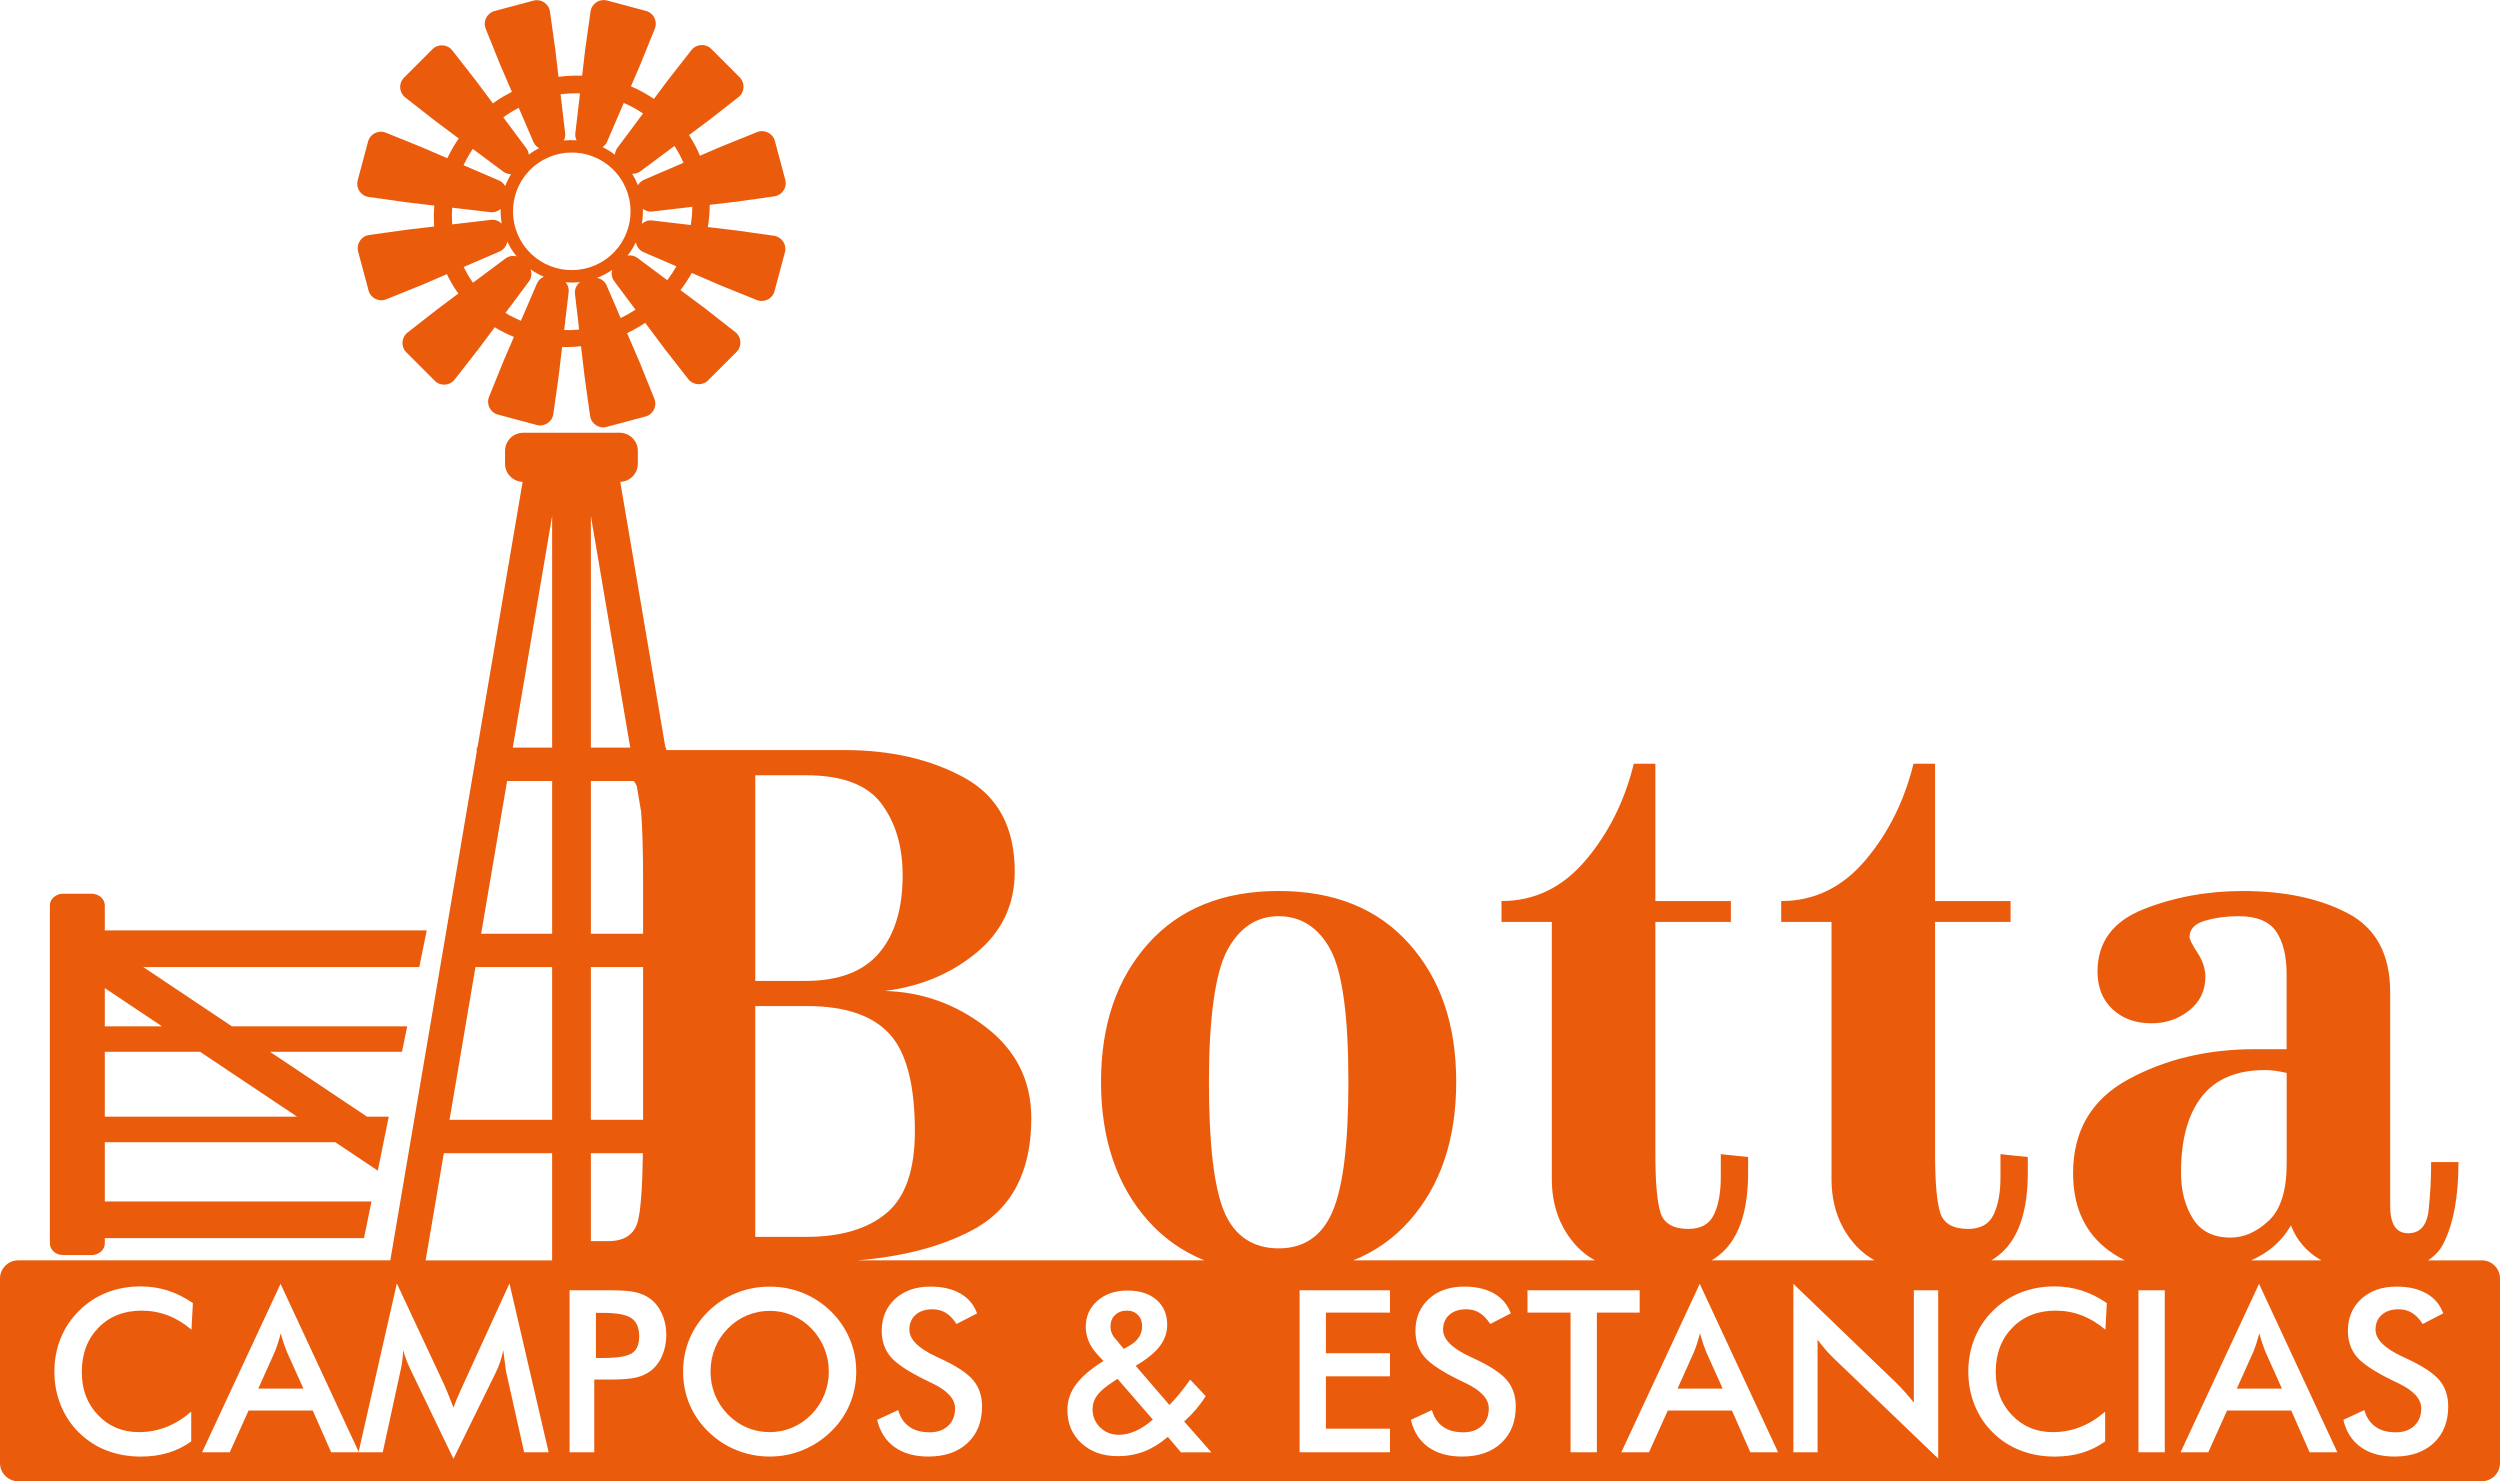 <?xml version="1.0" encoding="UTF-8"?>
<svg id="Capa_2" xmlns="http://www.w3.org/2000/svg" viewBox="0 0 1395.06 826.6">
  <defs>
    <style>
      .cls-1 {
        fill: #ea5b0c;
      }
    </style>
  </defs>
  <g id="Capa_1-2" data-name="Capa_1">
    <g>
      <path class="cls-1" d="M205.7,109.9l21.27,3,15.39,1.81c-.34,3.89-.36,7.8-.09,11.69l-15.16,1.78-21.15,2.97c-4.4.62-7.26,4.95-6.11,9.24l.69,2.58.45,1.68,3.51,13.11,1.15,4.31c1.15,4.29,5.79,6.6,9.91,4.94l19.92-8.04,13.89-5.98c1.63,3.34,3.44,6.62,5.64,9.76.25.36.55.68.81,1.04l-11.56,8.62-16.83,13.15c-3.5,2.73-3.82,7.92-.68,11.06l1.89,1.89,1.23,1.23,9.6,9.6,3.15,3.15c3.14,3.14,8.32,2.82,11.05-.67l13.23-16.92,9.17-12.29c3.42,2.11,7.01,3.87,10.71,5.39l-5.87,13.63-8,19.8c-1.66,4.12.65,8.76,4.94,9.91l2.58.69,1.68.45,13.11,3.51,4.31,1.15c4.29,1.15,8.62-1.71,9.24-6.11l3-21.27,1.9-16.14c3.51.09,7.04-.04,10.56-.43l2.09,17.76,2.97,21.15c.62,4.4,4.95,7.26,9.24,6.11l2.58-.69,1.68-.45,13.11-3.51,4.31-1.15c4.29-1.15,6.6-5.79,4.94-9.91l-8.04-19.92-7.18-16.7c3.46-1.64,6.84-3.55,10.13-5.74l10.87,14.58,13.15,16.83c2.73,3.5,7.92,3.82,11.06.68l1.89-1.89,1.23-1.23,9.6-9.6,3.15-3.15c3.14-3.14,2.82-8.32-.67-11.05l-16.92-13.23-13.68-10.21c2.35-3.06,4.43-6.26,6.28-9.56l16.47,7.09,19.8,8c4.12,1.66,8.76-.65,9.91-4.94l.69-2.58.45-1.68,3.51-13.11,1.15-4.31c1.15-4.29-1.71-8.62-6.11-9.24l-21.27-3-15.63-1.84c.67-4.12,1.06-8.27,1.04-12.42l14.91-1.75,21.15-2.97c4.4-.62,7.26-4.95,6.11-9.24l-.69-2.58-.45-1.68-3.51-13.11-1.15-4.31c-1.15-4.29-5.79-6.6-9.91-4.94l-19.92,8.04-11.97,5.15c-1.64-3.97-3.71-7.81-6.11-11.52l10.75-8.02,16.83-13.15c3.5-2.73,3.82-7.92.68-11.06l-1.89-1.89-1.23-1.23-9.6-9.6-3.15-3.15c-3.14-3.14-8.32-2.82-11.05.67l-13.23,16.92-7.7,10.33c-4.05-2.78-8.34-5.12-12.83-7.02l5.33-12.38,8-19.8c1.66-4.12-.65-8.76-4.94-9.91l-2.58-.69-1.68-.45-13.11-3.51-4.31-1.15c-4.29-1.15-8.62,1.71-9.24,6.11l-3,21.27-1.72,14.57c-4.37-.14-8.77.04-13.17.64l-1.79-15.27-2.97-21.15c-.62-4.4-4.95-7.26-9.24-6.11l-2.58.69-1.68.45-13.11,3.51-4.31,1.15c-4.29,1.15-6.6,5.79-4.94,9.91l8.04,19.92,6.56,15.26c-3.19,1.65-6.34,3.45-9.37,5.58-.42.29-.78.62-1.19.92l-9.53-12.78-13.15-16.83c-2.73-3.5-7.92-3.82-11.06-.68l-1.89,1.89-1.23,1.23-9.6,9.6-3.15,3.15c-3.14,3.14-2.82,8.32.67,11.05l16.92,13.23,12.94,9.65c-2.44,3.54-4.56,7.23-6.37,11.04l-14.52-6.25-19.8-8c-4.12-1.66-8.76.65-9.91,4.94l-.69,2.58-.45,1.68-3.51,13.11-1.15,4.31c-1.15,4.29,1.71,8.62,6.11,9.24ZM263.96,157.74c-.15-.2-.31-.38-.46-.58-1.84-2.63-3.37-5.38-4.76-8.18l6.93-2.98,13.09-5.63c2.39-1.03,3.93-3.21,4.32-5.64.96,2.06,2.07,4.07,3.42,5.99.57.82,1.2,1.57,1.82,2.33-2.09-.52-4.35-.23-6.18,1.14l-18.19,13.56ZM299.62,158.24l-8.94,20.76c-2.97-1.26-5.86-2.68-8.62-4.38l4.52-6.06,8.52-11.43c1.51-2.03,1.76-4.59.97-6.85,2.33,1.66,4.81,3.04,7.4,4.14-1.67.73-3.08,2.03-3.85,3.81ZM323.18,183.9c-2.79.27-5.58.37-8.36.3l.83-7.05,1.67-14.16c.24-2.06-.45-3.98-1.68-5.49,2.66.23,5.36.21,8.03-.1-1.98,1.55-3.13,4.03-2.82,6.66l2.33,19.85ZM346.35,177.47l-2.18-5.06-5.63-13.09c-1-2.32-3.09-3.81-5.44-4.26,2.94-1.11,5.8-2.56,8.51-4.43-.54,2.1-.25,4.39,1.12,6.23l11.89,15.95c-2.69,1.76-5.45,3.31-8.27,4.66ZM372.37,156.35l-7.14-5.33-9.54-7.12c-1.63-1.22-3.6-1.59-5.49-1.31,1.83-2.31,3.38-4.8,4.64-7.41.42,2.39,1.93,4.52,4.29,5.53l18.32,7.89c-1.51,2.67-3.19,5.26-5.07,7.74ZM386.31,115.42c0,3.4-.32,6.78-.85,10.15l-7.45-.88-14.16-1.67c-2.16-.25-4.16.53-5.69,1.88.49-2.76.67-5.57.57-8.38,1.48,1.13,3.34,1.74,5.31,1.51l22.26-2.62ZM376.36,81.43c1.94,3.05,3.67,6.18,5.03,9.42l-8.98,3.86-13.09,5.63c-1.46.63-2.55,1.73-3.33,3.01-.86-2.18-1.94-4.31-3.22-6.37,1.61.04,3.24-.39,4.62-1.41l18.97-14.14ZM338.72,79.17l9.36-21.74c3.75,1.61,7.34,3.58,10.74,5.9l-5.86,7.86-8.52,11.43c-.83,1.11-1.19,2.39-1.32,3.69-2.16-1.64-4.47-3.04-6.88-4.19,1.03-.76,1.94-1.69,2.48-2.94ZM323.66,52.1l-.96,8.17-1.67,14.16c-.16,1.38.17,2.67.71,3.87-2.36-.16-4.73-.13-7.1.14.56-1.21.91-2.53.74-3.93l-2.57-21.89c3.62-.48,7.25-.61,10.85-.51ZM345.94,99.11c10.39,14.84,6.79,35.3-8.06,45.69-14.84,10.39-35.3,6.79-45.69-8.06-10.39-14.84-6.79-35.3,8.06-45.69,14.84-10.39,35.3-6.79,45.69,8.06ZM281.83,64.74c2.48-1.73,5.04-3.22,7.64-4.59l2.58,6,5.63,13.09c.65,1.52,1.8,2.65,3.14,3.43-1.55.8-3.08,1.68-4.55,2.71-.42.29-.79.63-1.2.93-.16-1.23-.51-2.44-1.3-3.49l-12.91-17.32c.33-.24.63-.51.96-.74ZM263.83,83.09l5.57,4.16,11.43,8.52c1.31.97,2.84,1.38,4.37,1.39-1.31,2.13-2.41,4.37-3.29,6.69-.77-1.33-1.9-2.47-3.41-3.12l-19.83-8.54c1.48-3.13,3.18-6.18,5.15-9.1ZM252.36,115.89l7.24.85,14.16,1.67c2.13.25,4.11-.51,5.63-1.82-.09,2.73.09,5.47.57,8.19-1.55-1.5-3.65-2.38-5.93-2.11l-21.71,2.55c-.21-3.11-.2-6.22.03-9.33Z"/>
      <path class="cls-1" d="M35.24,700.36h15.83c4.09,0,7.41-2.91,7.41-6.5v-2.95h144.65l4.17-20.48H58.48v-33.07h128.58l23.75,15.88,6.13-30.1h-12.13l-54.14-36.2h73.65l2.9-14.22h-97.82l-49.46-33.07h154.01l4.17-20.48H58.48v-13.95c0-3.59-3.32-6.5-7.41-6.5h-15.83c-4.09,0-7.41,2.91-7.41,6.5v188.65c0,3.59,3.32,6.5,7.41,6.5ZM58.48,551.38l31.9,21.33h-31.9v-21.33ZM58.48,586.93h53.17l54.14,36.2H58.48v-36.2Z"/>
      <path class="cls-1" d="M452.81,741.36c-3.05-3.17-6.58-5.61-10.59-7.31-4.01-1.71-8.24-2.56-12.69-2.56s-8.67.85-12.69,2.53c-4.01,1.69-7.58,4.14-10.71,7.35-3.13,3.17-5.52,6.81-7.16,10.93-1.65,4.12-2.47,8.48-2.47,13.09s.82,8.89,2.47,12.96,4.03,7.72,7.16,10.93c3.13,3.21,6.69,5.66,10.68,7.35,3.99,1.69,8.23,2.53,12.72,2.53s8.59-.84,12.56-2.53c3.97-1.69,7.54-4.14,10.71-7.35,3.13-3.21,5.52-6.86,7.19-10.96,1.67-4.09,2.5-8.41,2.5-12.93s-.84-8.91-2.5-13.03c-1.67-4.12-4.07-7.78-7.19-10.99Z"/>
      <path class="cls-1" d="M1384.9,703.32h-30.03c3.78-2.49,6.7-5.56,8.6-9.32,5.62-11.1,8.42-26.28,8.42-45.54h-15.25c0,9.1-.47,17.99-1.4,26.68-.94,8.69-4.75,13.04-11.44,13.04s-10.03-5.07-10.03-15.21v-119.31c0-21.08-7.89-35.76-23.67-44.04-15.79-8.27-35.31-12.41-58.58-12.41-19.79,0-38.25,3.39-55.37,10.16-17.12,6.77-25.68,18.36-25.68,34.76,0,8.86,2.81,15.89,8.42,21.09,5.62,5.21,12.84,7.81,21.67,7.81,8.02,0,15.05-2.39,21.06-7.18,6.02-4.79,9.03-11.06,9.03-18.83,0-4.4-1.47-8.86-4.42-13.39-2.95-4.53-4.41-7.44-4.41-8.73,0-4.4,2.87-7.44,8.62-9.12,5.75-1.68,11.97-2.53,18.66-2.53,10.16,0,17.18,2.87,21.06,8.58,3.87,5.72,5.82,13.63,5.82,23.74v41.9h-17.65c-26.48,0-50.02,5.6-70.61,16.8-20.6,11.2-30.89,28.66-30.89,52.39,0,17.87,5.88,31.66,17.65,41.39,3.46,2.86,7.24,5.24,11.28,7.26h-74.57c2.91-1.75,5.5-3.8,7.73-6.18,8.42-9,12.64-23.29,12.64-42.87v-8.61l-15.25-1.6v12.84c0,8.56-1.27,15.52-3.81,20.86-2.54,5.35-7.29,8.02-14.24,8.02-8.56,0-13.78-3.08-15.64-9.25-1.88-6.17-2.81-17.03-2.81-32.58v-129.49h42.13v-11.64h-42.13v-76.63h-12.04c-5.09,20.76-14.04,38.72-26.88,53.88-12.84,15.17-28.48,22.75-46.94,22.75v11.64h28.08v143.53c0,15.01,4.68,27.54,14.04,37.59,2.86,3.07,6.24,5.61,10.02,7.74h-90.97c2.91-1.75,5.5-3.8,7.73-6.18,8.42-9,12.64-23.29,12.64-42.87v-8.61l-15.25-1.6v12.84c0,8.56-1.27,15.52-3.81,20.86-2.55,5.35-7.29,8.02-14.25,8.02-8.56,0-13.78-3.08-15.64-9.25-1.88-6.17-2.81-17.03-2.81-32.58v-129.49h42.13v-11.64h-42.13v-76.63h-12.04c-5.09,20.76-14.04,38.72-26.88,53.88-12.84,15.17-28.48,22.75-46.94,22.75v11.64h28.08v143.53c0,15.01,4.68,27.54,14.04,37.59,2.86,3.07,6.24,5.61,10.02,7.74h-134.87c12.2-4.9,22.66-12.27,31.37-22.1,17.38-19.62,26.08-45.45,26.08-77.49s-8.76-57.47-26.28-77.09c-17.52-19.62-41.79-29.43-72.82-29.43s-55.31,9.81-72.82,29.43c-17.52,19.62-26.28,45.32-26.28,77.09s8.76,57.87,26.28,77.49c8.77,9.83,19.25,17.19,31.42,22.1h-193.75c25.03-2.01,46.28-7.5,63.64-16.54,22.33-11.63,33.5-32.56,33.5-62.79,0-20.86-8.43-37.78-25.28-50.75-16.85-12.97-35.71-19.72-56.57-20.26,19.79-2.41,36.84-9.49,51.15-21.26,14.3-11.77,21.46-26.88,21.46-45.34,0-24.61-9.36-42.06-28.08-52.36-18.72-10.29-41.06-15.45-67-15.45h-99.45v-1.39h-.4l-25.2-148.28c5.45-.19,9.81-4.63,9.81-10.13v-7.12c0-5.61-4.55-10.16-10.16-10.16h-53.78c-5.61,0-10.16,4.55-10.16,10.16v7.12c0,5.49,4.37,9.94,9.81,10.13l-25.2,148.28h-.4v2.33l-48.23,283.8H10.16c-5.61,0-10.16,4.55-10.16,10.16v102.96c0,5.61,4.55,10.16,10.16,10.16h1374.74c5.61,0,10.16-4.55,10.16-10.16v-102.96c0-5.61-4.55-10.16-10.16-10.16ZM421.45,432.62h28.48c20.06,0,34.04,5.29,41.93,15.85,7.89,10.57,11.84,23.87,11.84,39.92,0,18.72-4.41,33.24-13.24,43.53-8.83,10.3-22.47,15.45-40.92,15.45h-28.08v-114.75ZM421.45,561.41h28.89c21.13,0,36.44,5.15,45.94,15.45,9.49,10.3,14.24,28.42,14.24,54.36,0,21.67-5.29,36.91-15.85,45.74-10.57,8.83-25.48,13.24-44.74,13.24h-28.48v-128.79ZM329.72,287.9l21.97,129.29h-21.97v-129.29ZM329.72,435.81h23.96c.67.86,1.22,1.82,1.66,2.87l2.43,14.31c.72,9.17,1.09,22.29,1.09,39.41v28.64h-29.14v-85.22ZM329.72,539.66h29.14v85.22h-29.14v-85.22ZM329.72,643.51h29.04c-.29,19.47-1.25,32.3-2.91,38.26-2.01,7.22-7.56,10.83-16.65,10.83h-9.48v-49.09ZM106.83,741.98c-4.16-3.54-8.55-6.19-13.18-7.96-4.63-1.77-9.5-2.65-14.6-2.65-9.88,0-17.91,3.17-24.11,9.51-6.19,6.34-9.29,14.55-9.29,24.63s3.02,17.8,9.05,24.14c6.03,6.34,13.63,9.51,22.81,9.51,5.35,0,10.44-.95,15.28-2.84,4.84-1.89,9.48-4.75,13.92-8.58v16.61c-3.95,2.84-8.25,4.96-12.9,6.36-4.65,1.4-9.69,2.1-15.12,2.1-6.92,0-13.31-1.13-19.17-3.4-5.87-2.26-11.02-5.6-15.47-10-4.4-4.32-7.79-9.41-10.16-15.28-2.37-5.87-3.55-12.11-3.55-18.74s1.18-12.85,3.55-18.68c2.37-5.82,5.79-10.94,10.28-15.34,4.49-4.44,9.63-7.81,15.44-10.1,5.8-2.28,12.08-3.43,18.83-3.43,5.31,0,10.37.77,15.19,2.31,4.82,1.54,9.49,3.88,14.01,7.01l-.8,14.82ZM292.48,810.39l-10-44.64c-.16-.7-.43-2.64-.8-5.81-.33-2.63-.62-4.82-.86-6.54-.37,2.06-.9,4.12-1.58,6.17-.68,2.06-1.53,4.16-2.56,6.3l-23.65,48.16-23.65-49.14c-.99-2.02-1.84-3.97-2.56-5.87-.72-1.89-1.35-3.77-1.88-5.62-.04,1.89-.2,3.88-.46,5.96-.27,2.08-.67,4.25-1.2,6.51l-9.69,44.51h-13.33l-.12-.27-.06.27h-15.31l-10.25-23.28h-35.81l-10.49,23.28h-15.44l43.77-93.97,43.59,93.7,21.3-93.94,26.67,57.05c.41.9,1.04,2.41,1.89,4.51.84,2.1,1.86,4.69,3.05,7.78.86-2.59,2.22-5.89,4.08-9.88.49-1.07.86-1.89,1.11-2.47l26.05-56.98,21.86,94.21h-13.64ZM308.11,703.32h-70.6l10.16-59.81h60.43v59.81ZM308.11,624.88h-57.27l14.48-85.22h42.78v85.22ZM308.11,521.04h-39.62l14.48-85.22h25.14v85.22ZM308.11,417.19h-21.97l21.97-129.29v129.29ZM369.4,756.74c-1.6,3.62-3.83,6.46-6.67,8.52-2.31,1.65-5.01,2.82-8.12,3.52-3.11.7-7.95,1.05-14.54,1.05h-8.46v40.56h-13.77v-90.39h22.23c6.58,0,11.43.36,14.54,1.08,3.11.72,5.81,1.9,8.12,3.55,2.84,2.1,5.06,4.93,6.67,8.49,1.61,3.56,2.41,7.48,2.41,11.76s-.8,8.23-2.41,11.86ZM474.2,783.59c-2.41,5.72-5.92,10.82-10.53,15.31-4.65,4.49-9.9,7.92-15.74,10.31-5.84,2.39-11.98,3.58-18.4,3.58s-12.71-1.2-18.62-3.61c-5.91-2.41-11.12-5.83-15.65-10.28-4.61-4.49-8.11-9.57-10.49-15.25-2.39-5.68-3.58-11.77-3.58-18.27s1.19-12.55,3.58-18.27c2.39-5.72,5.88-10.85,10.49-15.37,4.61-4.49,9.84-7.9,15.68-10.25,5.84-2.35,12.04-3.52,18.58-3.52s12.67,1.17,18.49,3.52c5.82,2.35,11.04,5.76,15.65,10.25,4.61,4.57,8.12,9.72,10.53,15.47,2.41,5.74,3.61,11.8,3.61,18.18s-1.2,12.49-3.61,18.21ZM539.92,805.23c-5.39,5.04-12.68,7.56-21.85,7.56-7.7,0-14-1.77-18.92-5.31-4.92-3.54-8.14-8.6-9.66-15.19l11.73-5.43c1.11,4.03,3.15,7.11,6.11,9.23,2.96,2.12,6.75,3.18,11.36,3.18,4.36,0,7.83-1.21,10.4-3.64,2.57-2.43,3.86-5.68,3.86-9.76,0-5.31-4.4-10.04-13.21-14.2-1.23-.62-2.18-1.07-2.84-1.36-9.96-4.86-16.6-9.25-19.91-13.18-3.31-3.93-4.97-8.74-4.97-14.42,0-7.37,2.5-13.34,7.5-17.91,5-4.57,11.55-6.85,19.66-6.85,6.67,0,12.24,1.29,16.73,3.86,4.49,2.57,7.59,6.27,9.32,11.08l-11.49,5.93c-1.81-2.84-3.79-4.92-5.96-6.23-2.16-1.32-4.64-1.98-7.44-1.98-3.95,0-7.09,1.03-9.41,3.09s-3.49,4.82-3.49,8.27c0,5.43,5.1,10.5,15.31,15.19.78.37,1.4.66,1.85.86,8.93,4.12,15.06,8.14,18.4,12.07,3.33,3.93,5,8.84,5,14.73,0,8.56-2.69,15.36-8.09,20.4ZM658.96,810.39l-7.28-8.58c-4.28,3.66-8.67,6.37-13.18,8.12-4.51,1.75-9.44,2.63-14.79,2.63-8.31,0-15.07-2.41-20.28-7.22-5.21-4.82-7.81-11.01-7.81-18.58,0-5.14,1.6-9.89,4.82-14.23,3.21-4.34,8.31-8.7,15.31-13.06l-3.64-3.95c-2.02-2.18-3.56-4.57-4.63-7.16s-1.6-5.23-1.6-7.9c0-5.93,2.17-10.79,6.51-14.6,4.34-3.81,9.93-5.71,16.76-5.71s12.18,1.72,16.18,5.16c3.99,3.44,5.99,8.08,5.99,13.92,0,4.4-1.4,8.43-4.2,12.07-2.8,3.64-7.27,7.26-13.4,10.84l18.83,21.86c1.81-1.81,3.66-3.87,5.56-6.18,1.89-2.3,3.91-4.96,6.05-7.96l8.65,9.2c-1.65,2.64-3.48,5.13-5.49,7.5-2.02,2.37-4.2,4.58-6.54,6.64l15.19,17.22h-16.98ZM683.23,676.4c-5.75-13.48-8.62-37.7-8.62-72.66s3.41-60.78,10.23-73.46c6.82-12.67,16.38-19.02,28.69-19.02s22.2,6.21,28.88,18.62c6.68,12.41,10.03,37.03,10.03,73.86,0,34.43-2.95,58.52-8.82,72.26-5.89,13.75-15.92,20.62-30.09,20.62s-24.54-6.74-30.29-20.22ZM775.64,732.47h-35.75v22.66h35.75v12.9h-35.75v29.2h35.75v13.15h-50.44v-90.39h50.44v12.47ZM837.75,805.23c-5.39,5.04-12.68,7.56-21.85,7.56-7.7,0-14-1.77-18.92-5.31-4.92-3.54-8.14-8.6-9.66-15.19l11.73-5.43c1.11,4.03,3.15,7.11,6.11,9.23,2.96,2.12,6.75,3.18,11.36,3.18,4.36,0,7.83-1.21,10.4-3.64,2.57-2.43,3.86-5.68,3.86-9.76,0-5.31-4.4-10.04-13.21-14.2-1.23-.62-2.18-1.07-2.84-1.36-9.96-4.86-16.6-9.25-19.91-13.18-3.31-3.93-4.97-8.74-4.97-14.42,0-7.37,2.5-13.34,7.5-17.91,5-4.57,11.55-6.85,19.66-6.85,6.67,0,12.24,1.29,16.73,3.86,4.49,2.57,7.59,6.27,9.32,11.08l-11.49,5.93c-1.81-2.84-3.79-4.92-5.96-6.23-2.16-1.32-4.64-1.98-7.44-1.98-3.95,0-7.09,1.03-9.41,3.09-2.33,2.06-3.49,4.82-3.49,8.27,0,5.43,5.1,10.5,15.31,15.19.78.37,1.4.66,1.85.86,8.93,4.12,15.06,8.14,18.4,12.07,3.33,3.93,5,8.84,5,14.73,0,8.56-2.69,15.36-8.09,20.4ZM891.09,810.39h-14.69v-77.91h-24.02v-12.47h62.6v12.47h-23.89v77.91ZM976.72,810.39l-10.25-23.28h-35.81l-10.49,23.28h-15.44l43.77-93.97,43.71,93.97h-15.5ZM1081.56,813.91l-58.59-56.24c-1.56-1.52-3.08-3.13-4.54-4.82-1.46-1.69-2.85-3.46-4.17-5.31v62.85h-13.52v-93.97l57.42,55.26c1.56,1.56,3.15,3.23,4.75,5,1.6,1.77,3.29,3.77,5.06,5.99v-62.67h13.58v93.9ZM1174.84,741.98c-4.16-3.54-8.55-6.19-13.18-7.96-4.63-1.77-9.5-2.65-14.6-2.65-9.88,0-17.91,3.17-24.11,9.51-6.19,6.34-9.29,14.55-9.29,24.63s3.01,17.8,9.05,24.14c6.03,6.34,13.63,9.51,22.81,9.51,5.35,0,10.44-.95,15.28-2.84,4.84-1.89,9.48-4.75,13.92-8.58v16.61c-3.95,2.84-8.25,4.96-12.9,6.36-4.65,1.4-9.69,2.1-15.12,2.1-6.92,0-13.31-1.13-19.17-3.4-5.87-2.26-11.02-5.6-15.47-10-4.4-4.32-7.79-9.41-10.16-15.28-2.37-5.87-3.55-12.11-3.55-18.74s1.18-12.85,3.55-18.68c2.37-5.82,5.79-10.94,10.28-15.34,4.49-4.44,9.63-7.81,15.44-10.1,5.8-2.28,12.08-3.43,18.83-3.43,5.31,0,10.37.77,15.19,2.31,4.82,1.54,9.49,3.88,14.02,7.01l-.8,14.82ZM1278.42,683.77c3.14,8.39,8.83,14.89,16.98,19.55h-39.19c9.72-4.31,17.19-10.76,22.21-19.55ZM1228.67,611.9c7.75-9.85,19.52-14.78,35.31-14.78,3.47,0,7.48.53,12.04,1.6v50.73c0,14.92-3.35,25.51-10.03,31.76-6.69,6.26-13.78,9.39-21.26,9.39-9.63,0-16.65-3.53-21.06-10.59-4.42-7.06-6.62-15.64-6.62-25.76,0-18.37,3.87-32.49,11.64-42.35ZM1208,810.39h-14.69v-90.39h14.69v90.39ZM1288.81,810.39l-10.25-23.28h-35.81l-10.49,23.28h-15.44l43.77-93.97,43.71,93.97h-15.5ZM1358.09,805.23c-5.39,5.04-12.68,7.56-21.86,7.56-7.69,0-14-1.77-18.92-5.31-4.92-3.54-8.14-8.6-9.66-15.19l11.73-5.43c1.11,4.03,3.15,7.11,6.11,9.23,2.96,2.12,6.75,3.18,11.36,3.18,4.36,0,7.83-1.21,10.4-3.64,2.58-2.43,3.86-5.68,3.86-9.76,0-5.31-4.4-10.04-13.21-14.2-1.24-.62-2.18-1.07-2.84-1.36-9.96-4.86-16.6-9.25-19.91-13.18-3.31-3.93-4.97-8.74-4.97-14.42,0-7.37,2.5-13.34,7.5-17.91,5-4.57,11.55-6.85,19.66-6.85,6.67,0,12.25,1.29,16.74,3.86,4.48,2.57,7.58,6.27,9.31,11.08l-11.48,5.93c-1.81-2.84-3.8-4.92-5.96-6.23-2.16-1.32-4.64-1.98-7.44-1.98-3.96,0-7.09,1.03-9.42,3.09-2.33,2.06-3.49,4.82-3.49,8.27,0,5.43,5.1,10.5,15.31,15.19.77.37,1.4.66,1.85.86,8.93,4.12,15.07,8.14,18.4,12.07,3.33,3.93,5,8.84,5,14.73,0,8.56-2.69,15.36-8.08,20.4Z"/>
      <path class="cls-1" d="M153.38,754.27l-9.26,20.62h25.19l-9.26-20.62c-.54-1.32-1.09-2.83-1.67-4.54-.58-1.71-1.15-3.61-1.73-5.71-.49,1.98-1.02,3.82-1.57,5.52-.56,1.71-1.12,3.28-1.7,4.72Z"/>
      <path class="cls-1" d="M352.33,735.56c-2.9-1.98-8.24-2.96-16.02-2.96h-3.77v25.19h3.77c8.15,0,13.58-.88,16.3-2.65,2.72-1.77,4.07-4.9,4.07-9.38,0-4.82-1.45-8.21-4.35-10.19Z"/>
      <path class="cls-1" d="M945.36,754.27l-9.26,20.62h25.19l-9.26-20.62c-.54-1.32-1.09-2.83-1.67-4.54-.58-1.71-1.15-3.61-1.73-5.71-.49,1.98-1.02,3.82-1.57,5.52-.56,1.71-1.12,3.28-1.7,4.72Z"/>
      <path class="cls-1" d="M1257.45,754.27l-9.26,20.62h25.19l-9.26-20.62c-.54-1.32-1.09-2.83-1.67-4.54-.58-1.71-1.15-3.61-1.73-5.71-.49,1.98-1.02,3.82-1.57,5.52-.56,1.71-1.12,3.28-1.7,4.72Z"/>
      <path class="cls-1" d="M621.29,770.94c-4.32,2.8-7.34,5.36-9.05,7.69-1.71,2.33-2.56,4.91-2.56,7.75,0,3.99,1.4,7.37,4.2,10.12,2.8,2.76,6.28,4.14,10.44,4.14,3.09,0,6.21-.7,9.35-2.1,3.15-1.4,6.37-3.52,9.66-6.36l-19.76-22.78-2.29,1.54Z"/>
      <path class="cls-1" d="M622.59,747.29l4.51,5.43,3.33-1.91c2.3-1.36,4.03-2.93,5.18-4.72,1.15-1.79,1.73-3.79,1.73-6.02,0-2.55-.78-4.64-2.34-6.27-1.56-1.62-3.6-2.44-6.11-2.44-2.76,0-4.98.82-6.67,2.47-1.69,1.65-2.53,3.77-2.53,6.36,0,1.28.24,2.51.71,3.7.47,1.19,1.2,2.33,2.19,3.39Z"/>
    </g>
  </g>
</svg>